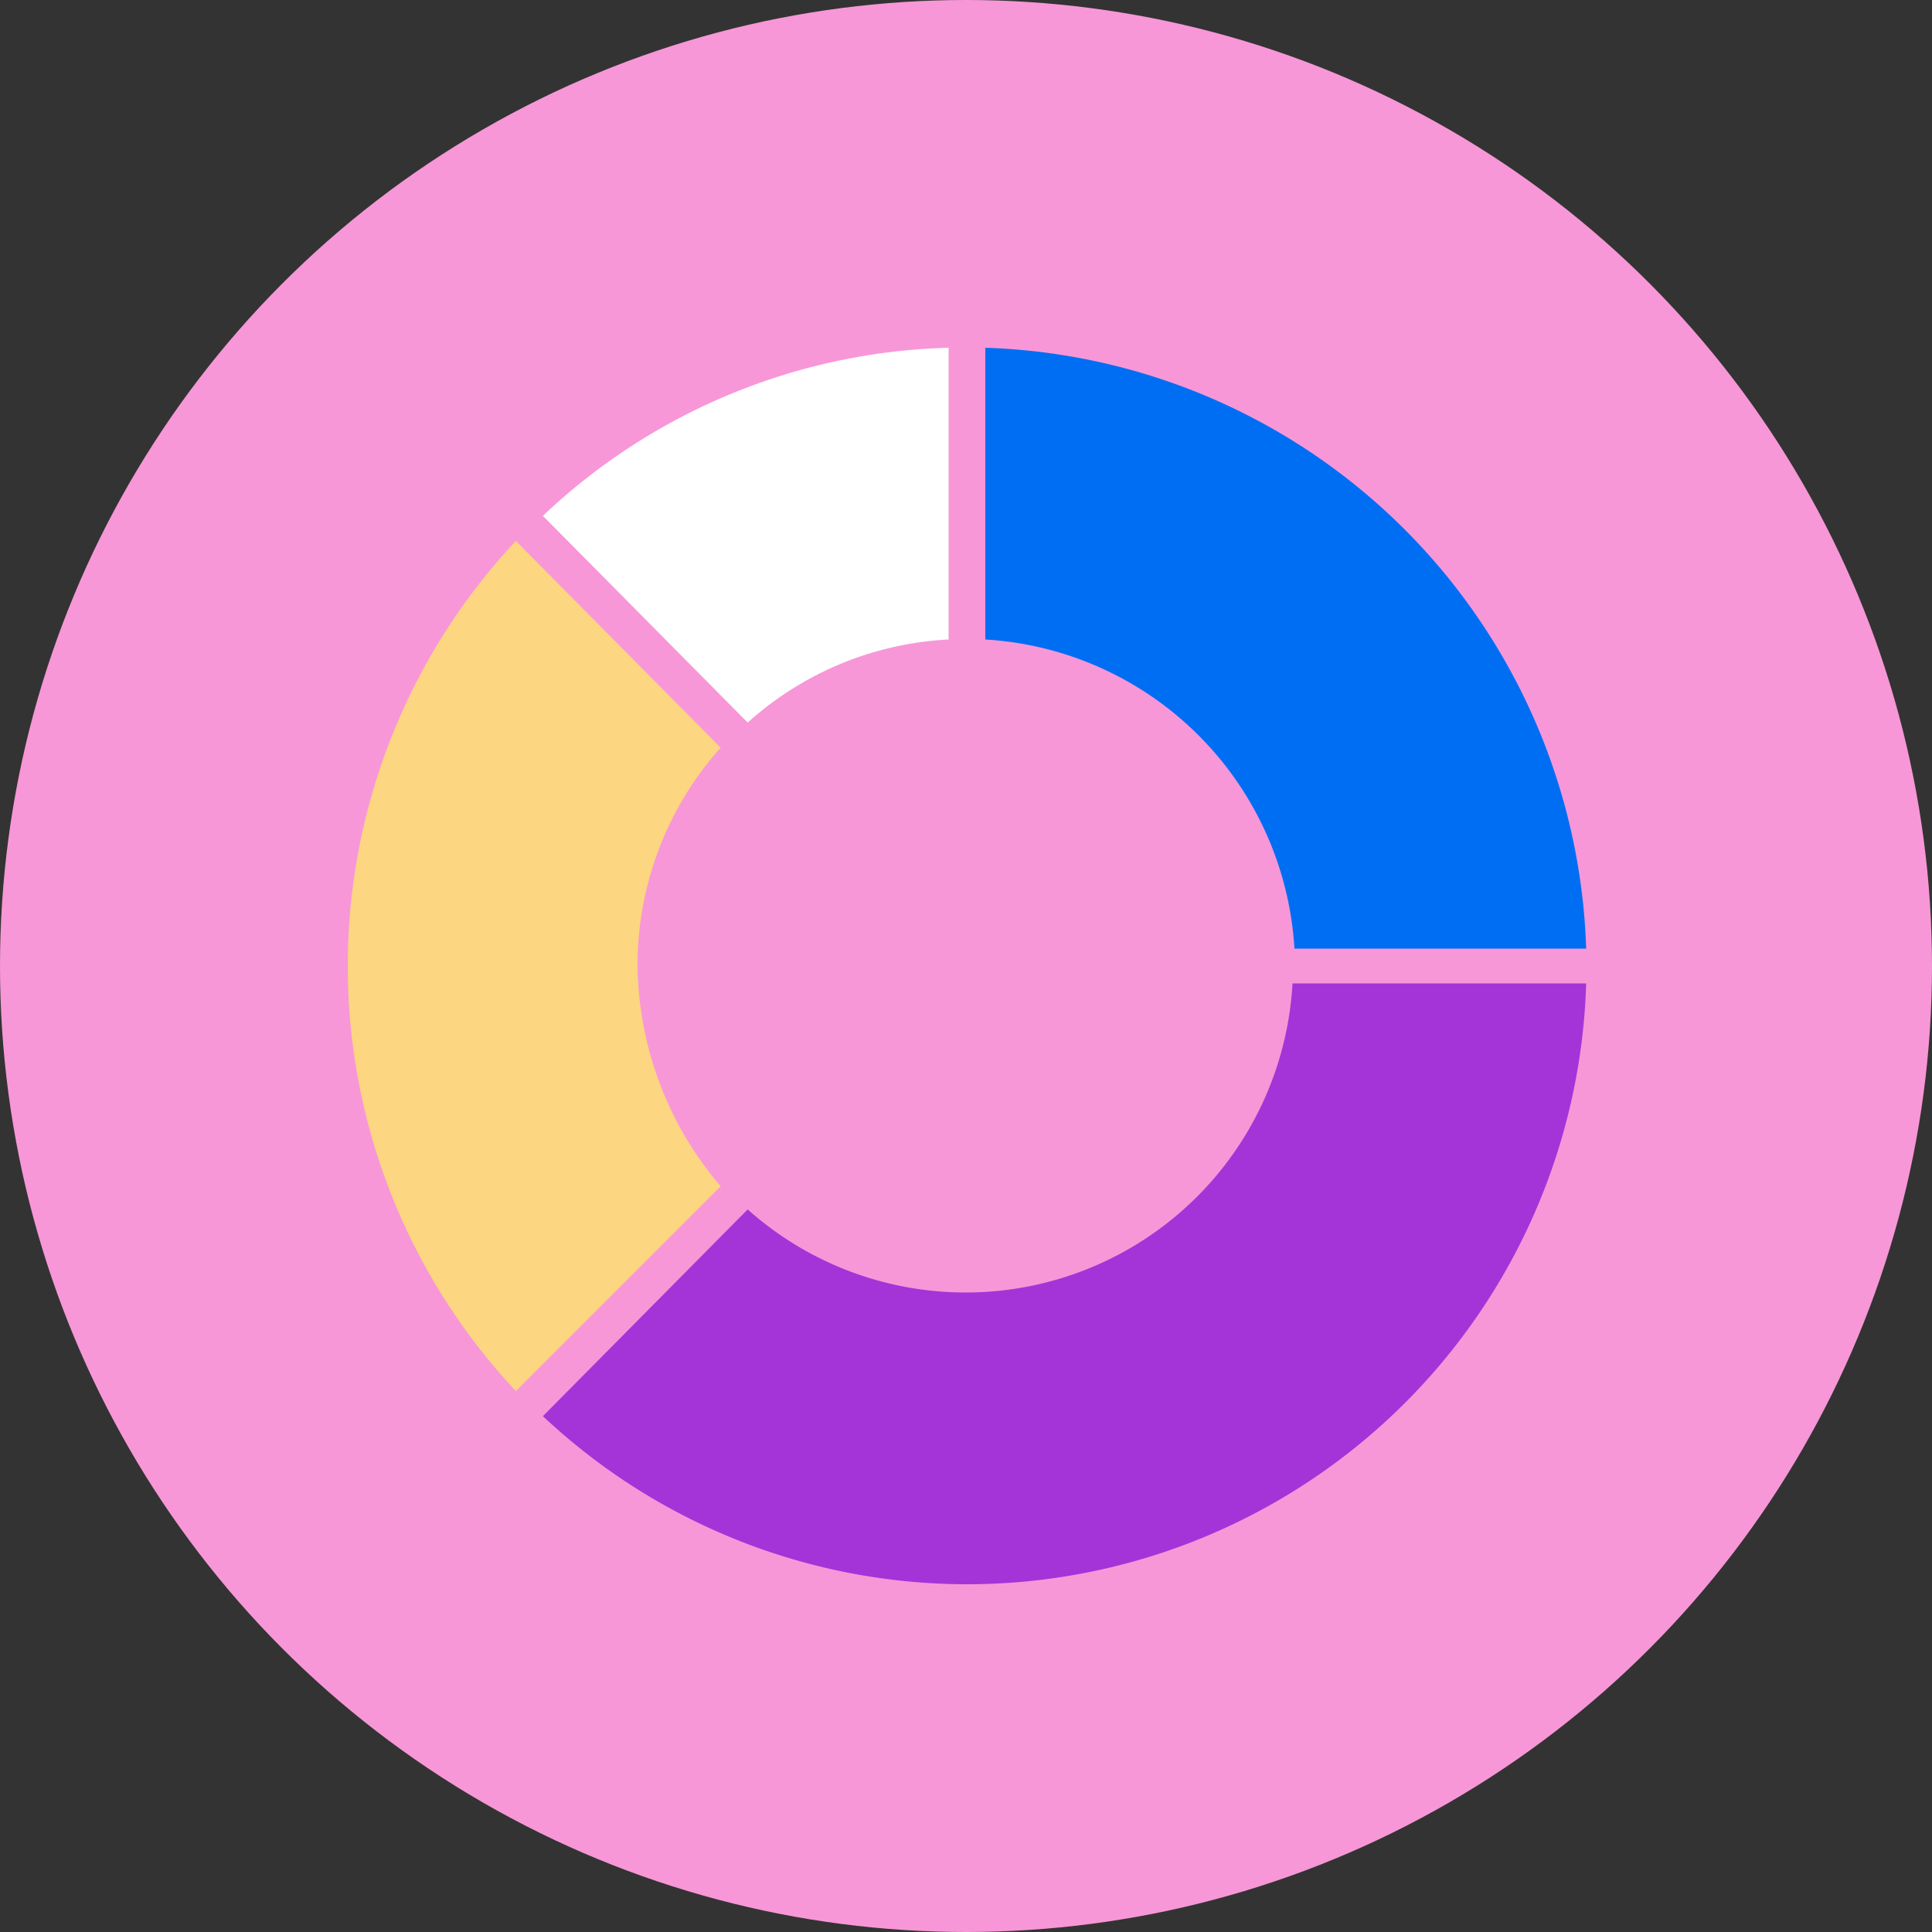 <svg xmlns="http://www.w3.org/2000/svg" width="100" height="100" viewBox="0 0 100 100"><rect x="0" y="0" width="100" height="100" fill="#333333" stroke="none"/><g id="icon-statistics" transform="translate(-538 -4365)"><circle id="Elipse_56" data-name="Elipse 56" cx="50" cy="50" r="50" transform="translate(538 4365)" fill="#f797d7"></circle><g id="graph_1_" data-name="graph (1)" transform="translate(555.5 4382.5)"><path id="Trazado_4787" data-name="Trazado 4787" d="M15.5,32.5a16.875,16.875,0,0,1,4.3-11.3L9.2,10.5a32.166,32.166,0,0,0,0,44L19.8,43.9a17.858,17.858,0,0,1-4.3-11.4Z" fill="#fcd681"></path><path id="Trazado_4788" data-name="Trazado 4788" d="M33.5,15.6a17.047,17.047,0,0,1,16,16H64.6A32.15,32.15,0,0,0,33.5.5Z" fill="#006ef3"></path><path id="Trazado_4789" data-name="Trazado 4789" d="M21.2,19.9a16.819,16.819,0,0,1,10.4-4.3V.5a31.722,31.722,0,0,0-21,8.7Z" fill="#fff"></path><path id="Trazado_4790" data-name="Trazado 4790" d="M49.4,33.4A16.946,16.946,0,0,1,21.2,45.1L10.6,55.8a32.057,32.057,0,0,0,54-22.4Z" fill="#a434d8"></path></g></g></svg>